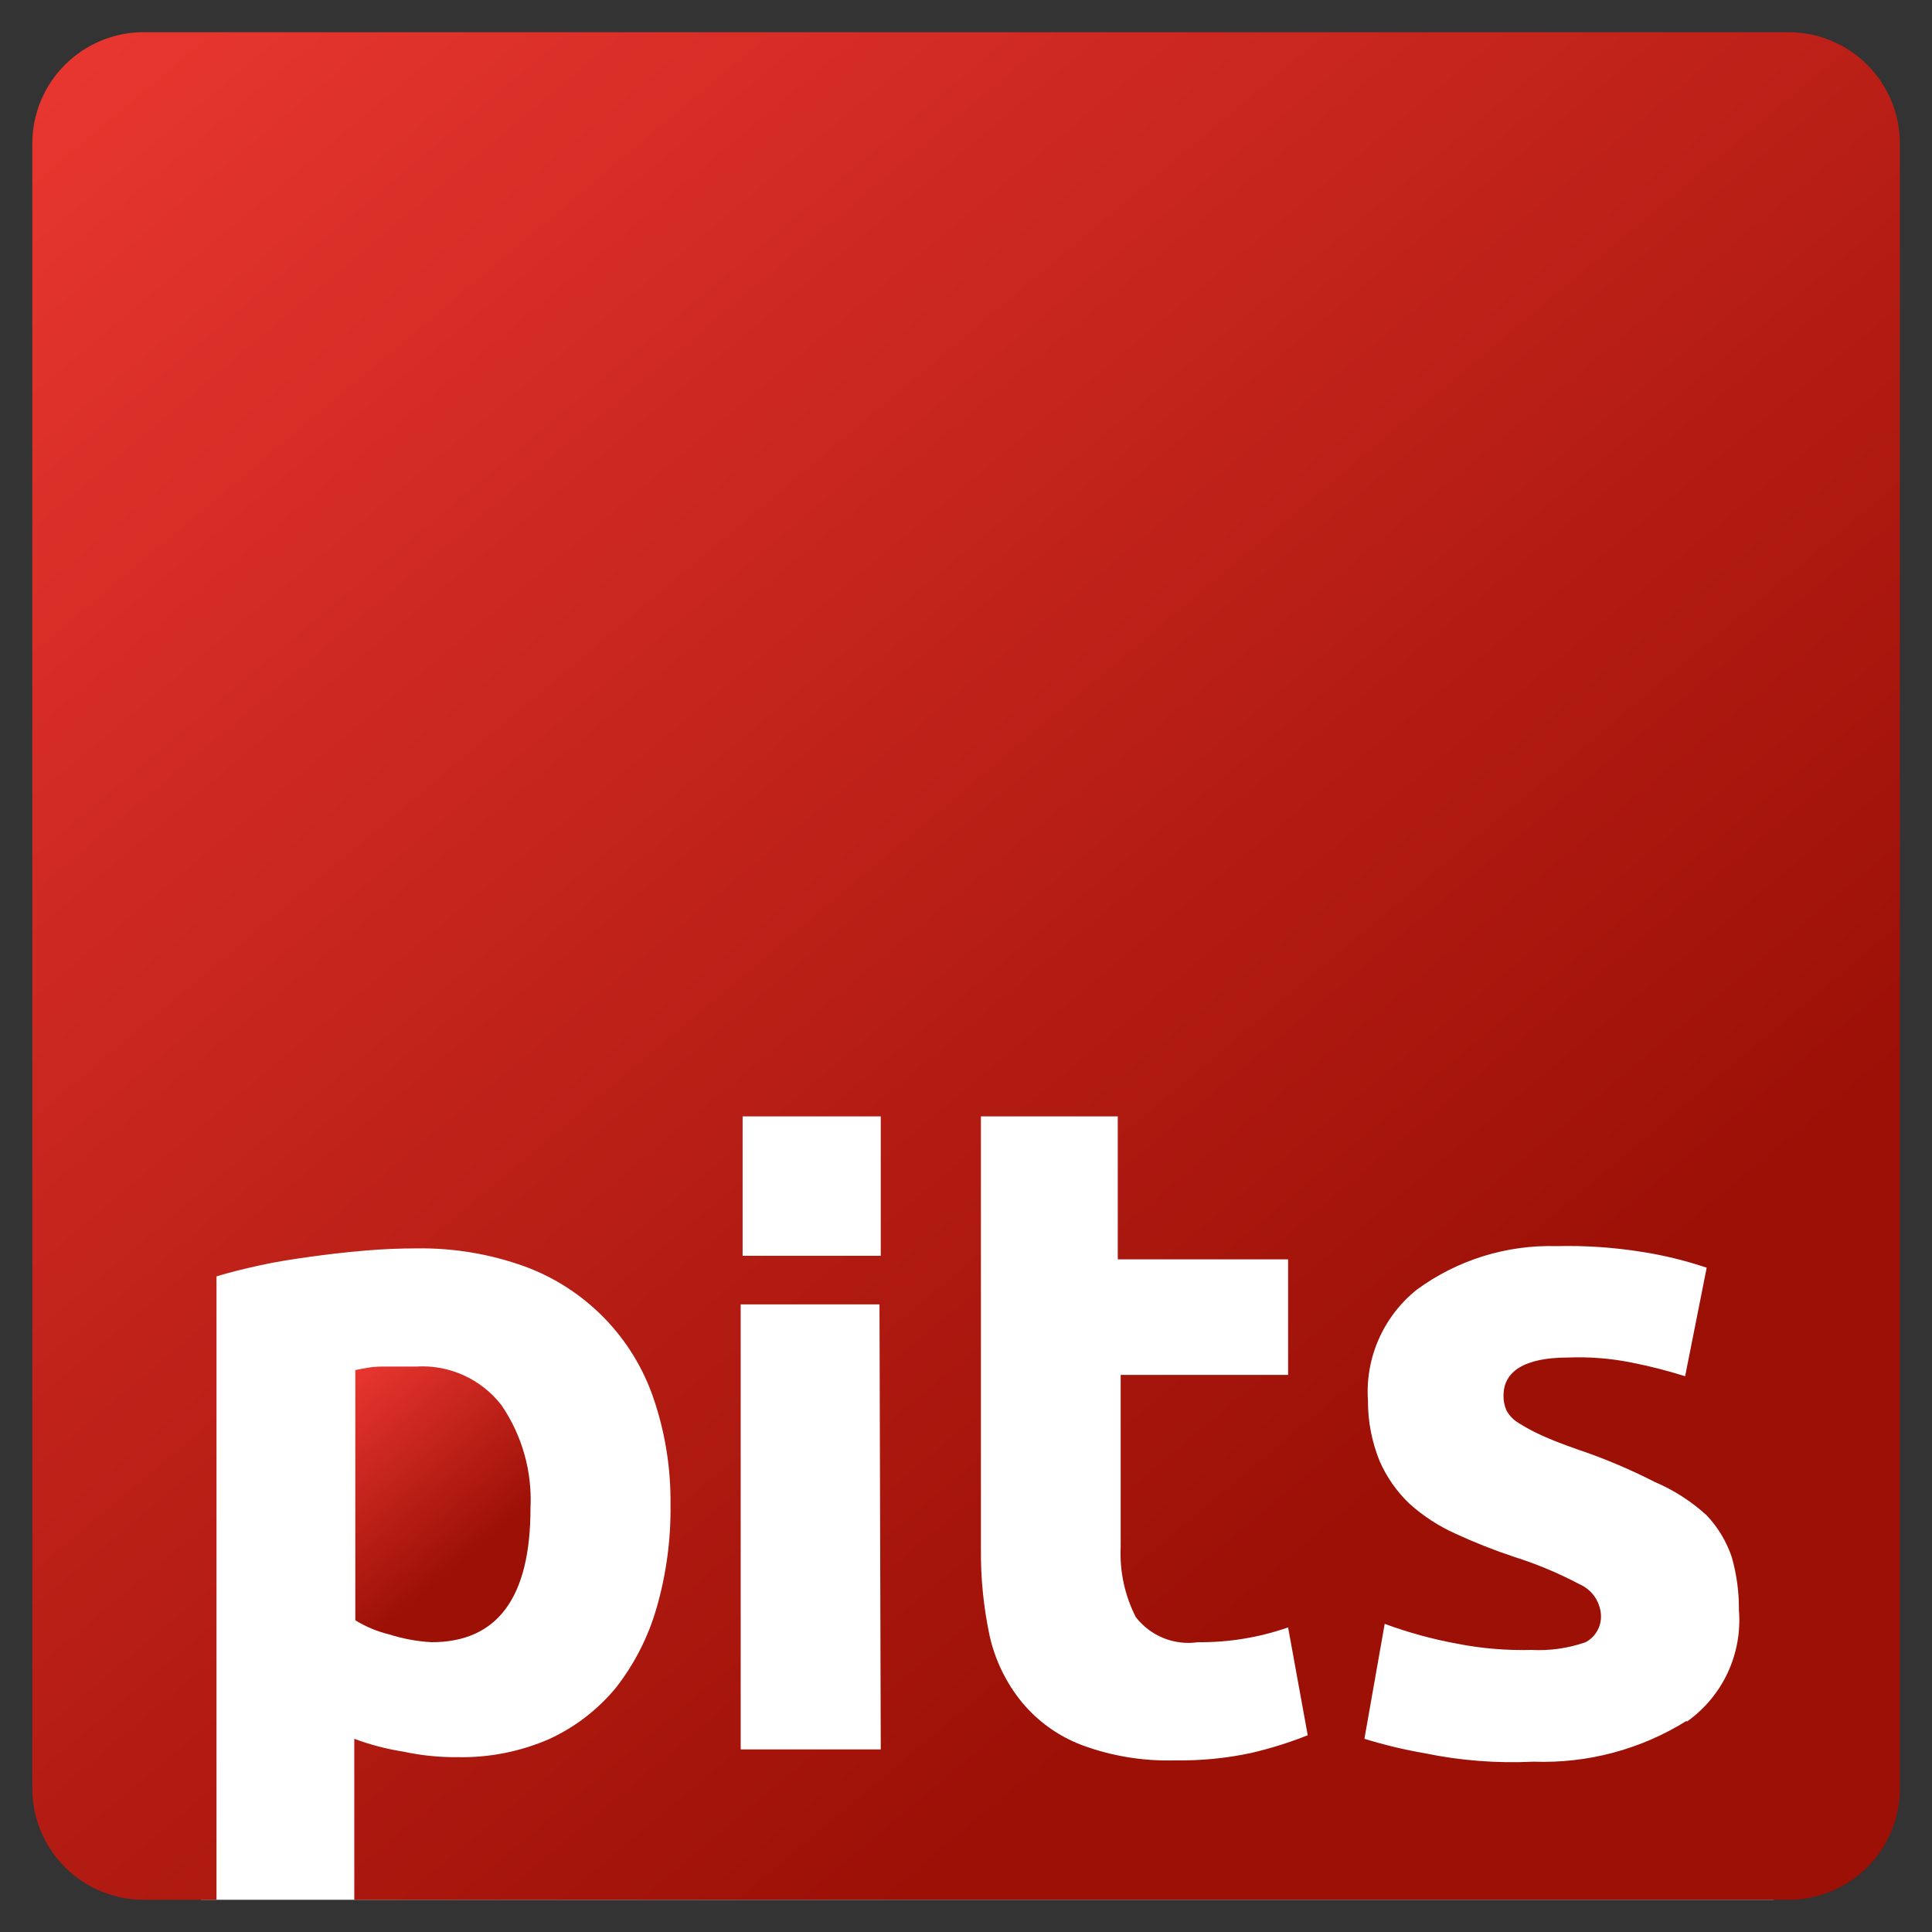 <svg width="50" height="50" viewBox="0 0 50 50" fill="none" xmlns="http://www.w3.org/2000/svg">
<rect x="0" y="0" width="50" height="50" fill="#333333" stroke="none"/>
<g clip-path="url(#clip0_17418_8069)">
<g clip-path="url(#clip1_17418_8069)">
<rect x="5.203" y="23.525" width="40.707" height="25.641" fill="white"/>
<path d="M13.729 39.033C13.777 38.086 13.513 37.15 12.979 36.367C12.719 36.031 12.381 35.765 11.995 35.59C11.608 35.416 11.185 35.339 10.762 35.367H9.87C9.595 35.367 9.37 35.425 9.195 35.458V41.933C9.469 42.101 9.767 42.225 10.079 42.3C10.433 42.412 10.8 42.48 11.17 42.5C12.876 42.5 13.729 41.344 13.729 39.033Z" fill="url(#paint0_linear_17418_8069)"/>
<path d="M46.294 0.833H3.711C2.949 0.835 2.219 1.139 1.68 1.678C1.142 2.216 0.838 2.946 0.836 3.708V46.292C0.838 47.053 1.142 47.783 1.68 48.322C2.219 48.861 2.949 49.164 3.711 49.167H5.603V33.033C5.928 32.933 6.294 32.842 6.711 32.75C7.128 32.658 7.544 32.592 8.028 32.525C8.511 32.458 8.953 32.408 9.428 32.367C9.903 32.325 10.353 32.308 10.786 32.308C11.737 32.294 12.683 32.452 13.578 32.775C14.352 33.059 15.053 33.512 15.63 34.102C16.207 34.691 16.645 35.403 16.911 36.183C17.214 37.068 17.363 37.998 17.353 38.933C17.365 39.838 17.244 40.739 16.994 41.608C16.778 42.361 16.419 43.066 15.936 43.683C15.472 44.244 14.888 44.694 14.228 45C13.477 45.33 12.664 45.492 11.844 45.475C11.374 45.48 10.904 45.433 10.444 45.333C10.009 45.266 9.582 45.154 9.169 45V49.167H46.294C47.056 49.164 47.786 48.861 48.325 48.322C48.864 47.783 49.167 47.053 49.169 46.292V3.708C49.167 2.946 48.864 2.216 48.325 1.678C47.786 1.139 47.056 0.835 46.294 0.833ZM19.219 28.892H22.794V32.5H19.219V28.892ZM22.794 45.275H19.169V33.758H22.761L22.794 45.275ZM32.378 45.367C31.734 45.505 31.077 45.569 30.419 45.558C29.59 45.584 28.764 45.448 27.986 45.158C27.385 44.928 26.854 44.546 26.444 44.05C26.037 43.55 25.752 42.962 25.611 42.333C25.455 41.596 25.379 40.845 25.386 40.092V28.892H28.928V32.592H33.336V35.583H29.003V40.042C28.974 40.668 29.109 41.291 29.394 41.85C29.581 42.091 29.828 42.279 30.11 42.393C30.393 42.507 30.701 42.544 31.003 42.5C31.797 42.508 32.586 42.379 33.336 42.117L33.844 44.908C33.368 45.098 32.877 45.251 32.378 45.367ZM43.653 44.533C42.466 45.275 41.084 45.643 39.686 45.592C38.744 45.638 37.801 45.566 36.878 45.375C36.348 45.284 35.825 45.159 35.311 45L35.836 42.025C36.45 42.252 37.083 42.424 37.728 42.542C38.356 42.664 38.996 42.717 39.636 42.7C40.111 42.725 40.587 42.657 41.036 42.5C41.171 42.428 41.28 42.317 41.35 42.182C41.42 42.046 41.447 41.893 41.428 41.742C41.409 41.581 41.348 41.427 41.252 41.297C41.155 41.167 41.026 41.065 40.878 41C40.344 40.717 39.786 40.483 39.211 40.3C38.686 40.127 38.171 39.924 37.669 39.692C37.234 39.497 36.832 39.235 36.478 38.917C36.148 38.603 35.884 38.226 35.703 37.808C35.502 37.313 35.4 36.784 35.403 36.25C35.365 35.704 35.461 35.157 35.682 34.657C35.903 34.156 36.241 33.716 36.669 33.375C37.716 32.608 38.989 32.212 40.286 32.25C41.028 32.231 41.77 32.282 42.503 32.4C43.069 32.488 43.626 32.625 44.169 32.808L43.611 35.617C43.162 35.475 42.706 35.358 42.244 35.267C41.696 35.155 41.136 35.11 40.578 35.133C39.453 35.133 38.911 35.492 38.911 36.117C38.908 36.248 38.934 36.379 38.986 36.5C39.056 36.63 39.16 36.739 39.286 36.817C39.478 36.939 39.678 37.048 39.886 37.142C40.136 37.258 40.461 37.383 40.844 37.517C41.522 37.746 42.182 38.025 42.819 38.35C43.315 38.561 43.771 38.854 44.169 39.217C44.461 39.527 44.683 39.896 44.819 40.3C44.945 40.745 45.007 41.205 45.003 41.667C45.049 42.224 44.948 42.785 44.712 43.292C44.475 43.799 44.11 44.235 43.653 44.558V44.533Z" fill="url(#paint1_linear_17418_8069)"/>
</g>
</g>
<defs>
<linearGradient id="paint0_linear_17418_8069" x1="8.495" y1="36.075" x2="13.154" y2="41.633" gradientUnits="userSpaceOnUse">
<stop stop-color="#E7362F"/>
<stop offset="0.77" stop-color="#9C1006"/>
</linearGradient>
<linearGradient id="paint1_linear_17418_8069" x1="3.878" y1="-0.183" x2="46.128" y2="50.183" gradientUnits="userSpaceOnUse">
<stop stop-color="#E7362F"/>
<stop offset="0.77" stop-color="#9C1006"/>
</linearGradient>
<clipPath id="clip0_17418_8069">
<rect width="50" height="50" fill="white"/>
</clipPath>
<clipPath id="clip1_17418_8069">
<rect width="50" height="50" fill="white"/>
</clipPath>
</defs>
</svg>
